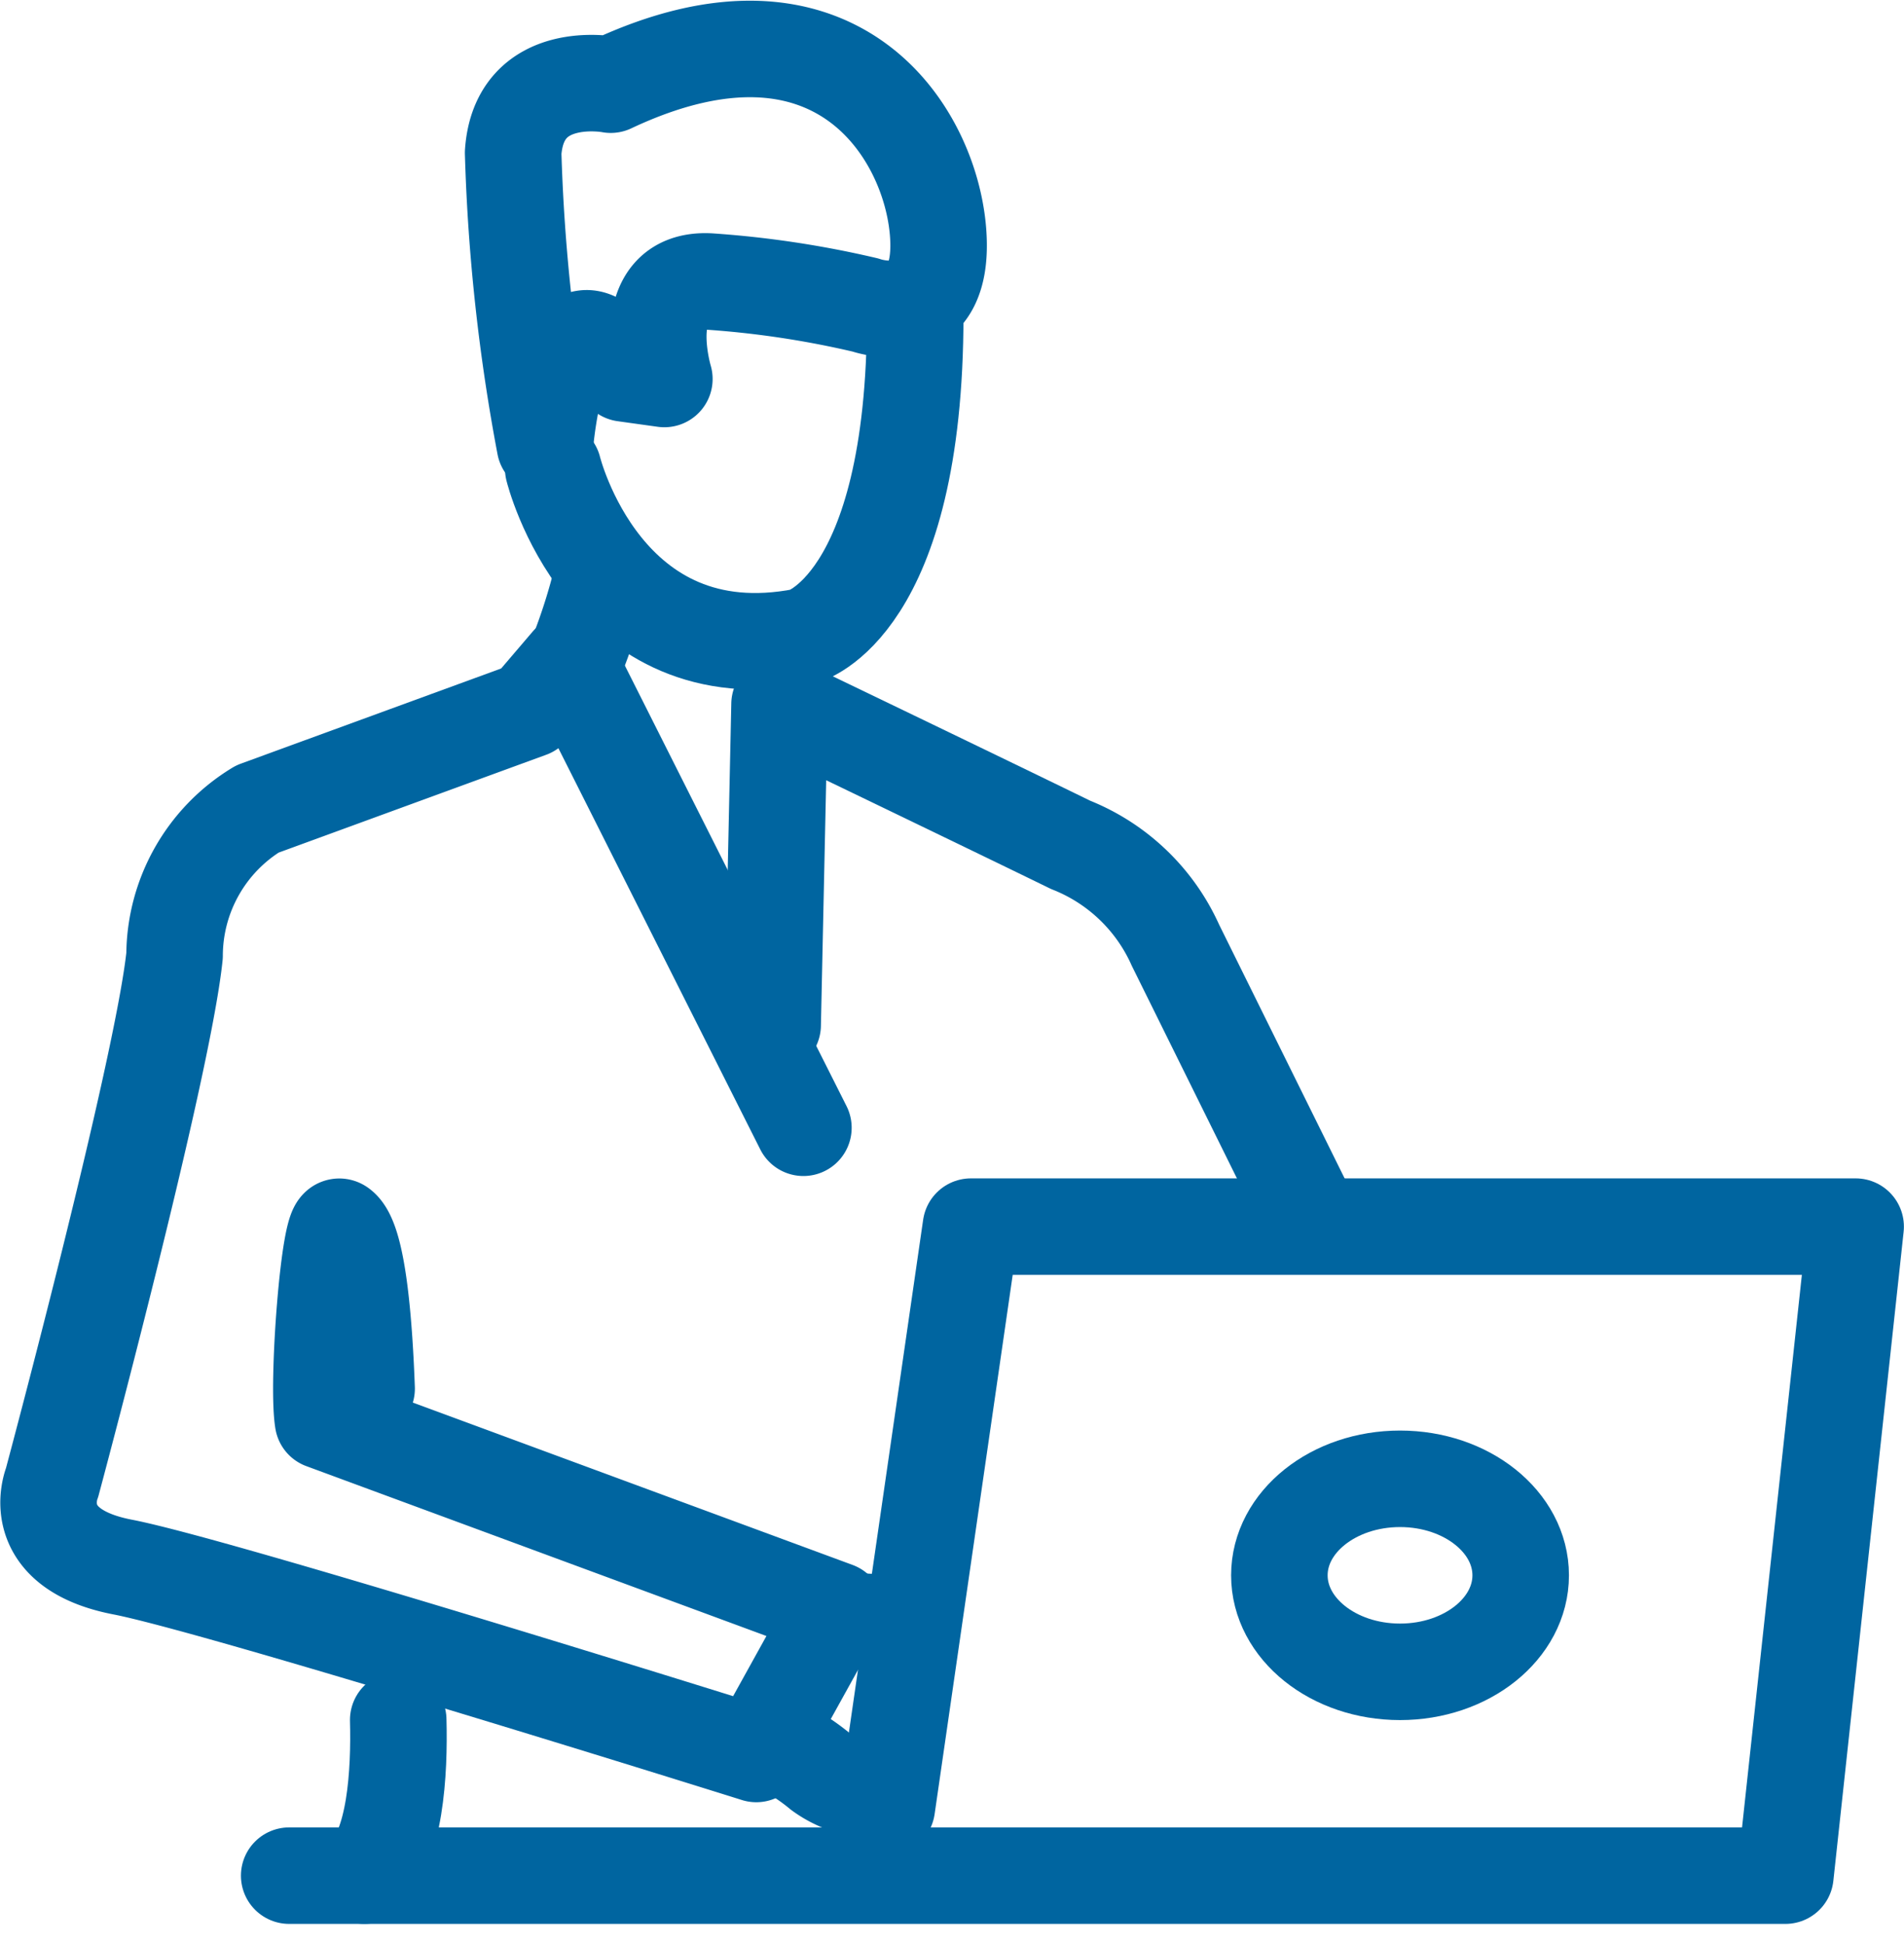 <svg xmlns="http://www.w3.org/2000/svg" width="39.45" height="40.282" viewBox="0 0 39.45 40.282"><defs><style>.a{fill:rgba(0,0,0,0);}.a,.b{stroke:#0065a0;stroke-linecap:round;stroke-linejoin:round;stroke-width:2px;}.b{fill:none;}</style></defs><g transform="translate(1.008 1.018)"><path class="a" d="M172.623,969.56c.029,1.083-.057,2.652-.7,3.226" transform="translate(-165.38 -934.935)"/><path class="a" d="M178.437,949.045l-4.847-9.635-.825.966-5.643,2.064a3.563,3.563,0,0,0-1.714,3.037c-.251,2.4-2.538,10.921-2.538,10.921s-.566,1.359,1.463,1.751,13.128,3.873,13.128,3.873l1.649-2.979-10.626-3.924c-.129-.778.129-4.164.351-4.018.387.269.509,2.173.552,3.35" transform="translate(-162.799 -926.692)"/><path class="a" d="M195.228,951.43h-.294l-2.868-5.8a3.988,3.988,0,0,0-2.172-2.078c-1.814-.886-6.03-2.914-6.03-2.914l-.143,6.648" transform="translate(-168.72 -927.062)"/><path class="b" d="M169.75,968.94h31l1.456-13.45H183.875l-1.742,12.033" transform="translate(-164.766 -931.088)"/><path class="a" d="M176.875,930.211s.294-3.757,1.642-1.49l.832.116s-.631-2.1.932-2.02a20.1,20.1,0,0,1,3.234.487s1.663.6,1.506-1.5-2.144-5.253-6.783-3.066c0,0-1.9-.371-2.022,1.41A38.565,38.565,0,0,0,176.875,930.211Z" transform="translate(-166.592 -922.001)"/><path class="a" d="M178.07,938.648a12.453,12.453,0,0,0,.516-1.628" transform="translate(-167.121 -926.087)"/><path class="a" d="M177.38,932.77s1.047,4.28,5.184,3.473c0,0,2.316-.6,2.316-6.663" transform="translate(-166.925 -924.073)"/><path class="a" d="M183.72,970.18a4.331,4.331,0,0,1,.989.617,1.98,1.98,0,0,0,1.126.385" transform="translate(-168.72 -935.104)"/><path class="a" d="M185.9,966.7a2.925,2.925,0,0,0,1.076,0" transform="translate(-169.336 -934.153)"/><ellipse class="b" cx="2.5" cy="2" rx="2.5" ry="2" transform="translate(25.5 29.628)"/></g></svg>